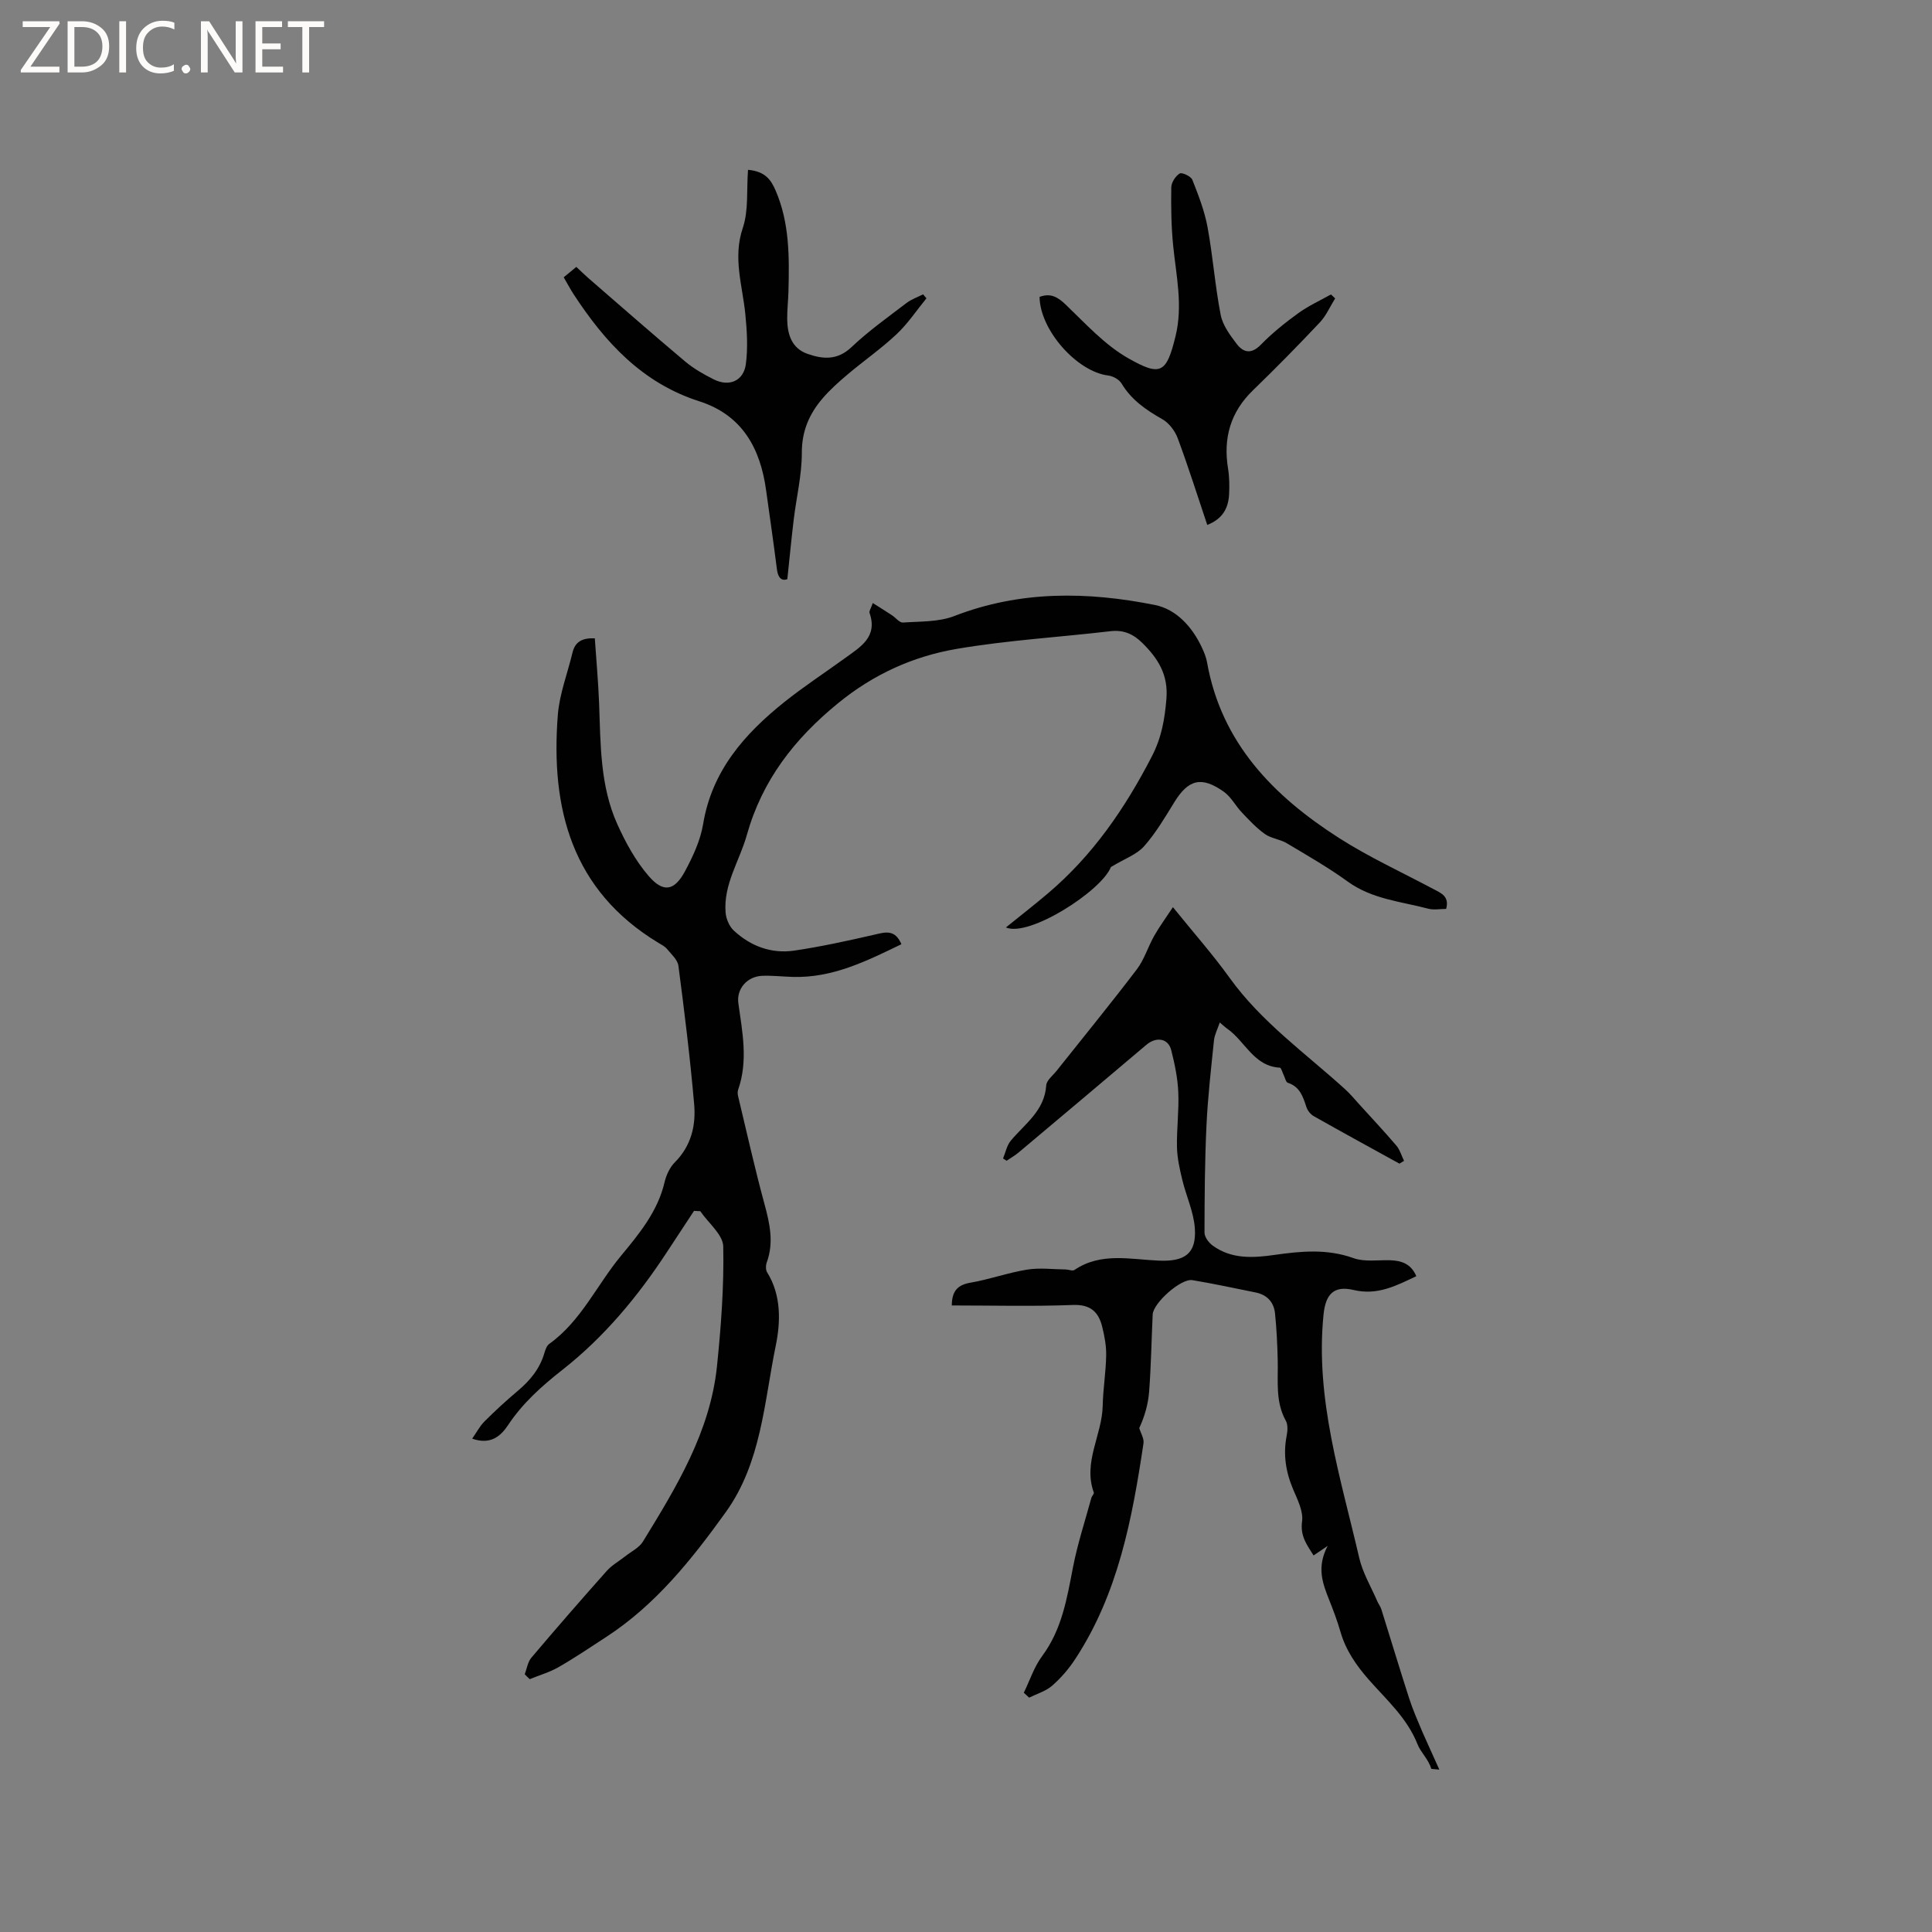 <svg enable-background="new 0 0 400 400" viewBox="0 0 400 400" xmlns="http://www.w3.org/2000/svg"><rect x="0" y="0" width="400" height="400" fill="#808080" stroke="none"/><g fill="#fcfbfa"><path d="m12.4 4.8-6.1 9h6v1.2h-8v-.5l6.1-8.9h-5.7v-1.2h7.6v.4z"/><path d="m14 15v-10.6h3c1.6 0 2.9.5 4 1.4s1.6 2.2 1.6 3.8-.5 3-1.6 3.9-2.4 1.5-4 1.5zm1.4-9.4v8.2h1.6c1.3 0 2.4-.4 3.1-1.1s1.1-1.8 1.1-3.1-.4-2.3-1.2-3-1.8-1-3.1-1z"/><path d="m26.1 4.4v10.6h-1.4v-10.6z"/><path d="m36.1 14.6c-.8.4-1.8.6-2.9.6-1.5 0-2.7-.5-3.6-1.4s-1.4-2.2-1.4-3.8c0-1.7.5-3.1 1.5-4.1s2.3-1.6 3.9-1.6c1 0 1.8.1 2.5.4v1.4c-.8-.4-1.6-.6-2.5-.6-1.2 0-2.1.4-2.9 1.2s-1.1 1.8-1.1 3.2c0 1.3.3 2.3 1 3s1.6 1.1 2.7 1.1c1 0 2-.2 2.7-.7v1.3z"/><path d="m37.6 14.3c0-.2.1-.5.3-.6s.4-.3.6-.3c.3 0 .5.1.6.3s.3.4.3.6-.1.4-.3.6-.4.3-.6.3c-.3 0-.5-.1-.6-.3s-.3-.4-.3-.6z"/><path d="m50.2 15h-1.6l-5.3-8.2c-.2-.2-.3-.5-.4-.7 0 .2.1.7.1 1.5v7.4h-1.4v-10.6h1.7l5.2 8.1c.2.4.4.6.4.7 0-.3-.1-.8-.1-1.5v-7.3h1.4z"/><path d="m58.6 15h-5.7v-10.6h5.5v1.2h-4.1v3.4h3.8v1.2h-3.8v3.6h4.3z"/><path d="m67.1 5.6h-3.1v9.4h-1.4v-9.4h-3v-1.2h7.5z"/></g><path d="m108.64 346.64c.44-1.15.62-2.54 1.37-3.43 5.13-6.06 10.34-12.05 15.62-17.98 1.08-1.21 2.59-2.04 3.89-3.07 1.23-.97 2.82-1.73 3.59-2.99 6.96-11.34 13.94-22.75 15.34-36.37.84-8.21 1.46-16.49 1.29-24.72-.05-2.47-3.09-4.87-4.75-7.31-.43-.02-.87-.05-1.3-.07-1.86 2.82-3.72 5.64-5.57 8.47-6.02 9.2-12.98 17.6-21.63 24.4-4.29 3.37-8.26 6.9-11.29 11.47-1.6 2.41-3.71 4.12-7.44 2.82.9-1.29 1.57-2.59 2.55-3.57 2.17-2.17 4.44-4.26 6.79-6.24 2.58-2.16 4.64-4.6 5.6-7.89.2-.69.49-1.55 1.03-1.93 6.59-4.73 9.85-12.21 14.85-18.24 3.66-4.42 7.6-9.16 9-15.19.35-1.49 1.09-3.11 2.15-4.17 3.37-3.38 4.37-7.59 3.99-11.98-.83-9.58-2.01-19.14-3.26-28.68-.16-1.25-1.45-2.39-2.35-3.48-.45-.55-1.17-.91-1.8-1.29-17.95-10.86-22.33-27.8-20.82-47.16.34-4.36 2.01-8.62 3.04-12.93.53-2.21 1.98-3.07 4.62-2.95.3 4.5.72 9 .89 13.51.31 8.47.2 17.04 3.76 24.95 1.71 3.8 3.79 7.61 6.49 10.74 3.05 3.54 5.35 3.1 7.55-1.01 1.63-3.04 3.17-6.35 3.73-9.71 1.82-11.05 8.55-18.67 16.81-25.28 4.05-3.24 8.41-6.08 12.61-9.13 3.15-2.29 6.78-4.35 5.04-9.33-.13-.37.29-.94.67-2.05 1.49.94 2.74 1.72 3.97 2.53.78.51 1.56 1.56 2.27 1.51 3.57-.25 7.38-.09 10.62-1.34 13.66-5.3 27.58-5.09 41.53-2.3 4.46.89 7.78 4.55 9.79 8.9.44.96.85 1.97 1.03 2.99 2.97 16.72 13.76 27.67 27.29 36.34 6.22 3.98 13 7.09 19.54 10.57 1.6.85 3.39 1.5 2.67 4.13-1.23 0-2.53.26-3.69-.04-5.67-1.5-11.64-1.97-16.67-5.61-4.02-2.91-8.36-5.4-12.64-7.95-1.39-.83-3.22-.98-4.52-1.9-1.76-1.25-3.27-2.88-4.77-4.46-1.3-1.36-2.21-3.19-3.69-4.26-4.65-3.33-7.39-2.6-10.3 2.13-1.94 3.15-3.84 6.39-6.27 9.13-1.49 1.69-3.95 2.53-6.86 4.29-1.92 4.93-16.93 14.59-21.74 12.51 3.04-2.46 5.93-4.7 8.72-7.07 9.25-7.84 15.93-17.57 21.48-28.31 2.03-3.93 2.67-7.65 3.03-11.9.43-5.08-1.76-8.44-5-11.64-1.83-1.81-3.86-2.74-6.56-2.42-10.63 1.25-21.35 1.87-31.88 3.67-8.99 1.54-17.19 5.24-24.51 11.22-9.06 7.39-15.74 15.97-18.92 27.32-1.5 5.36-4.88 10.21-4.39 16.08.11 1.28.76 2.82 1.68 3.68 3.5 3.26 7.81 4.86 12.56 4.16 5.53-.82 11-2.02 16.45-3.27 2.28-.52 4.34-1.26 5.71 1.95-7.19 3.47-14.23 7.01-22.47 6.77-2.12-.06-4.24-.31-6.35-.23-3.12.13-5.36 2.69-4.94 5.69.84 5.98 2.04 11.94-.05 17.91-.13.38-.11.86-.02 1.26 1.79 7.45 3.45 14.94 5.46 22.33 1.1 4.06 2 7.99.5 12.12-.23.62-.26 1.57.07 2.09 3 4.79 2.76 10.42 1.78 15.18-2.41 11.74-2.97 24.2-10.35 34.47-7.01 9.75-14.45 19.11-24.68 25.79-3.28 2.14-6.54 4.34-9.93 6.29-1.86 1.07-3.98 1.67-5.98 2.49-.37-.34-.7-.68-1.03-1.01z" fill="#010102"/><path d="m298 366.38c-1.29-.14-1.66-.12-1.68-.19-.55-1.93-2.19-3.4-2.82-5.02-2.16-5.47-6.39-9.19-10.07-13.37-2.64-3-4.8-6.12-5.91-9.98-.64-2.23-1.47-4.42-2.33-6.58-1.34-3.38-2.65-6.73-.31-11.18-1.49 1.01-2.12 1.44-2.92 1.98-1.34-2.15-2.8-3.97-2.38-7.03.29-2.09-.93-4.5-1.83-6.61-1.54-3.62-2.12-7.26-1.36-11.15.2-1 .28-2.27-.17-3.09-2.2-3.96-1.58-8.22-1.68-12.43-.07-3.27-.23-6.56-.56-9.81-.24-2.33-1.66-3.86-4.02-4.33-4.36-.88-8.7-1.82-13.09-2.55-2.37-.39-8.11 4.73-8.22 7.12-.25 5.3-.33 10.6-.73 15.89-.19 2.61-.92 5.18-2.05 7.62.31 1.05 1.02 2.16.88 3.14-2.34 15.65-5.25 31.15-14.15 44.7-1.32 2.02-2.95 3.91-4.77 5.5-1.31 1.14-3.16 1.67-4.76 2.47-.37-.34-.73-.68-1.1-1.02 1.24-2.54 2.13-5.35 3.79-7.58 4.1-5.52 5.14-11.93 6.39-18.39.94-4.85 2.5-9.58 3.8-14.36.11-.4.61-.85.51-1.12-2.28-6.27 1.71-11.89 1.84-17.91.07-3.49.66-6.97.72-10.46.04-1.98-.34-4.01-.82-5.95-.76-3.06-2.42-4.65-6.06-4.51-8.34.32-16.7.1-25.08.1.02-2.89 1.11-4.24 3.84-4.71 3.96-.68 7.79-2.07 11.75-2.71 2.6-.42 5.33-.06 8-.03.61.01 1.4.37 1.8.1 5.49-3.72 11.62-2.17 17.48-1.93 5.26.22 7.81-1.35 7.45-6.68-.23-3.39-1.79-6.68-2.6-10.05-.53-2.21-1.05-4.49-1.1-6.74-.08-3.81.44-7.64.27-11.44-.13-2.91-.74-5.83-1.46-8.67-.62-2.46-3.1-2.84-5.15-1.1-8.78 7.44-17.59 14.85-26.4 22.25-.78.66-1.68 1.17-2.53 1.75-.25-.16-.49-.31-.74-.47.52-1.24.78-2.7 1.6-3.68 2.93-3.51 6.99-6.19 7.34-11.45.07-1.06 1.39-2.06 2.18-3.06 5.54-6.98 11.18-13.87 16.57-20.96 1.55-2.04 2.32-4.67 3.6-6.94 1.08-1.9 2.38-3.67 3.88-5.94 4.34 5.37 8.28 9.82 11.73 14.62 6.6 9.19 15.76 15.65 23.97 23.12 1.01.92 1.88 1.98 2.8 2.99 2.6 2.86 5.25 5.69 7.76 8.63.74.87 1.07 2.1 1.59 3.16-.32.19-.63.38-.95.58-5.92-3.26-11.85-6.5-17.74-9.83-.66-.37-1.28-1.15-1.52-1.88-.71-2.15-1.34-4.22-3.85-5.03-.41-.13-.57-1.02-.84-1.56s-.52-1.55-.82-1.57c-5.43-.31-7.18-5.5-10.89-8.07-.42-.29-.8-.66-1.54-1.29-.47 1.41-1.08 2.54-1.2 3.72-.6 5.84-1.27 11.68-1.55 17.54-.35 7.41-.4 14.84-.41 22.26 0 .91.89 2.09 1.7 2.68 3.91 2.84 8.38 2.56 12.84 1.92 5.48-.78 10.85-1.29 16.3.67 2.28.82 5.03.37 7.56.44 2.39.07 4.37.74 5.45 3.3-4.13 1.96-8.03 4.03-12.97 2.86-4.14-.98-5.82.89-6.24 5.13-1.75 17.4 3.56 33.76 7.39 50.32.72 3.11 2.45 6 3.74 8.98.25.58.67 1.1.85 1.7 1.92 6.11 3.76 12.25 5.73 18.35.77 2.4 1.79 4.72 2.77 7.04 1.09 2.48 2.21 4.89 3.5 7.78z" fill="#010102"/><path d="m154.87 35.16c3.64.32 4.78 2.16 5.7 4.26 2.92 6.72 2.85 13.83 2.67 20.94-.05 1.91-.28 3.81-.26 5.72.04 3.16.94 6.04 4.2 7.18 3.16 1.11 6.18 1.39 9.1-1.38 3.52-3.34 7.52-6.18 11.39-9.14 1.01-.77 2.28-1.21 3.44-1.8.23.27.47.55.7.82-2.04 2.5-3.85 5.24-6.18 7.43-3.15 2.97-6.75 5.47-10.07 8.27-1.86 1.57-3.7 3.2-5.27 5.04-2.74 3.2-4.29 6.75-4.28 11.24.01 4.58-1.11 9.16-1.67 13.76-.47 3.88-.84 7.78-1.33 12.4-.74.31-1.87.27-2.16-2.06-.69-5.46-1.48-10.91-2.24-16.36-1.2-8.7-4.96-15.56-13.84-18.4-11.81-3.78-19.54-12.25-26.04-22.21-.63-.97-1.17-1.99-2.02-3.46.79-.65 1.57-1.3 2.61-2.15.9.84 1.7 1.62 2.54 2.36 6.65 5.76 13.26 11.56 19.99 17.22 1.76 1.48 3.84 2.66 5.91 3.7 3.19 1.61 6.19.35 6.66-3.15.45-3.4.23-6.93-.11-10.37-.59-5.93-2.62-11.64-.52-17.84 1.22-3.63.76-7.82 1.08-12.02z" fill="#010102"/><path d="m249.95 108.68c-2.08-6.19-3.95-12.13-6.12-17.96-.56-1.51-1.8-3.14-3.17-3.92-3.37-1.91-6.41-3.99-8.46-7.41-.49-.82-1.76-1.52-2.74-1.64-6.48-.79-14.15-9.4-14.23-16.28 2.24-.84 3.73-.03 5.46 1.64 4.1 3.94 8.08 8.33 12.93 11.08 6.66 3.77 7.88 3.13 9.76-4.58 1.56-6.35.14-12.51-.49-18.76-.4-4-.45-8.04-.39-12.06.02-1.01.87-2.34 1.74-2.87.47-.29 2.33.58 2.62 1.3 1.26 3.19 2.53 6.45 3.15 9.81 1.11 6.02 1.55 12.17 2.72 18.17.42 2.15 1.94 4.2 3.32 6.01 1.38 1.8 3.02 2.18 4.99.16 2.36-2.41 5.03-4.56 7.77-6.54 2.09-1.51 4.49-2.6 6.75-3.87.29.27.58.54.87.82-1.05 1.67-1.85 3.57-3.18 4.98-4.5 4.78-9.11 9.47-13.83 14.04-4.67 4.52-6.19 9.89-5.17 16.19.29 1.76.31 3.6.22 5.39-.16 2.8-1.31 5.05-4.52 6.3z" fill="#010102"/></svg>
